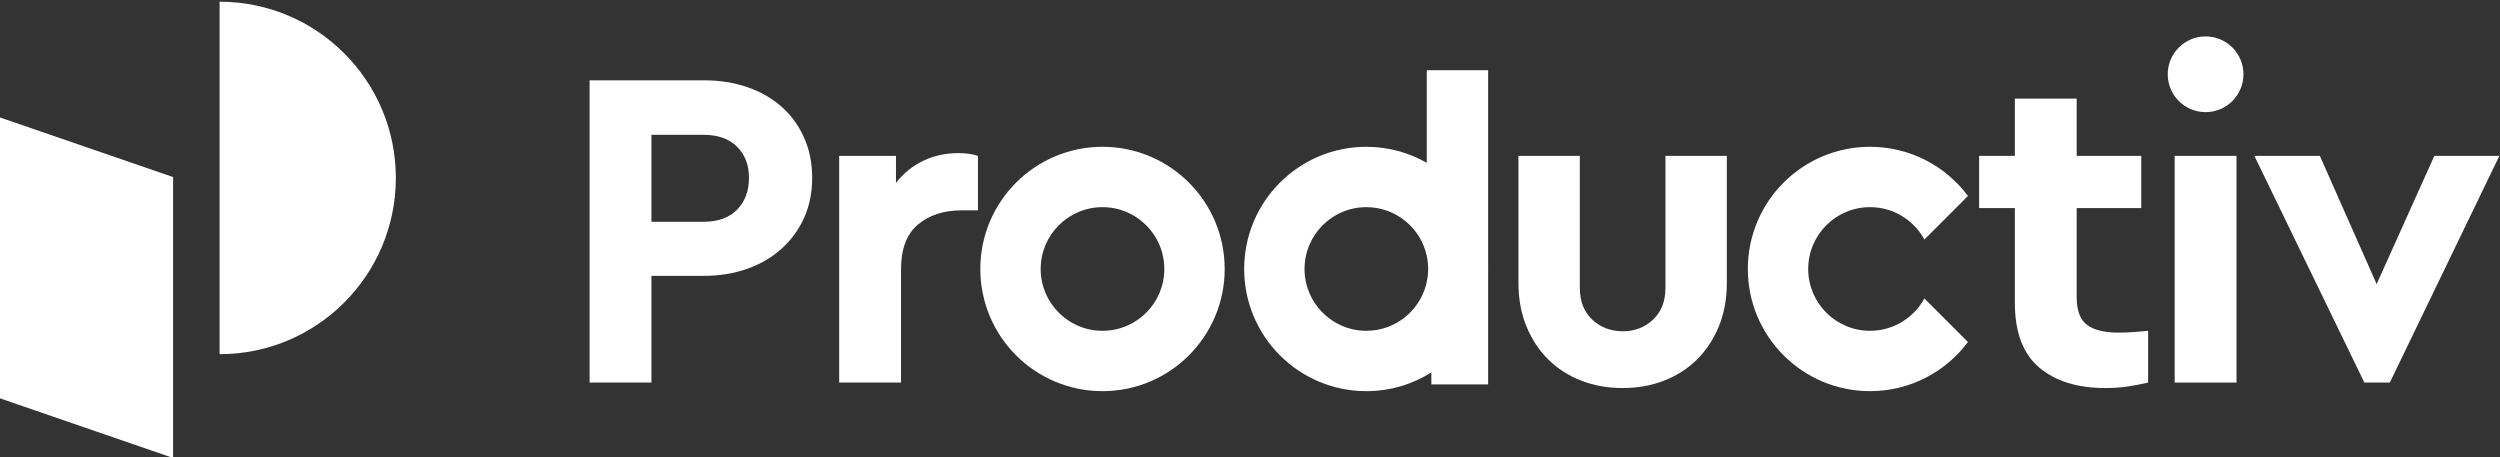 <svg xmlns:dc="http://purl.org/dc/elements/1.1/" xmlns:cc="http://creativecommons.org/ns#" xmlns:rdf="http://www.w3.org/1999/02/22-rdf-syntax-ns#" xmlns:svg="http://www.w3.org/2000/svg" xmlns="http://www.w3.org/2000/svg" viewBox="0 0 929.573 170" height="170" width="929.573" xml:space="preserve" id="svg2" version="1.1" xmlns:xlink="http://www.w3.org/1999/xlink">
 <rect x="0" y="0" width="929.573" height="170" fill="#333333" stroke="none"/>
 <defs id="defs6">
 </defs>
 <g transform="matrix(1.333,0,0,-1.333,0,170)" id="g10">
  <g transform="scale(0.1)" id="g12">
   <path id="path14" style="fill:#ffffff;fill-opacity:1;fill-rule:nonzero;stroke:none" d="M 1817.11,899.32 V 656.609 h 144.35 c 40.88,0 72.37,11.274 94.52,33.848 22.15,22.563 33.22,52.156 33.22,88.789 0,35.762 -11.07,64.703 -33.22,86.852 -22.15,22.148 -53.64,33.222 -94.52,33.222 z m 145.63,152 c 44.27,0 84.95,-6.39 121.99,-19.14 37.05,-12.79 68.98,-31.11 95.8,-54.946 26.83,-23.847 47.69,-52.589 62.6,-86.222 14.89,-33.645 22.35,-70.891 22.35,-111.766 0,-40.883 -7.46,-77.93 -22.35,-111.137 -14.91,-33.218 -35.77,-61.961 -62.6,-86.238 -26.82,-24.258 -58.75,-43.008 -95.8,-56.195 -37.04,-13.211 -77.72,-19.805 -121.99,-19.805 H 1817.11 V 208.23 h -172.46 v 843.09 h 318.09">
   </path>
   <path id="path16" style="fill:#ffffff;fill-opacity:1;fill-rule:nonzero;stroke:none" d="m 2672.97,848.23 c 21.27,0 39.6,-2.57 54.93,-7.675 V 688.547 h -45.99 c -49.4,0 -89.85,-13.219 -121.36,-39.606 -31.51,-26.41 -47.26,-68.136 -47.26,-125.187 V 208.23 h -172.45 v 632.325 h 158.4 v -75.364 c 21.28,27.243 46.83,47.891 76.65,61.961 29.8,14.043 62.15,21.078 97.08,21.078">
   </path>
   <path id="path18" style="fill:#ffffff;fill-opacity:1;fill-rule:nonzero;stroke:none" d="m 4816.83,486.707 c 0,-45.152 -7.47,-85.805 -22.36,-121.996 -14.91,-36.191 -35.35,-67.059 -61.31,-92.602 -25.99,-25.55 -56.64,-45.148 -91.99,-58.769 -35.34,-13.61 -73.44,-20.43 -114.32,-20.43 -41.73,0 -80.28,6.82 -115.6,20.43 -35.35,13.621 -66.01,33.219 -91.98,58.769 -25.99,25.543 -46.43,56.411 -61.31,92.602 -14.91,36.191 -22.36,76.844 -22.36,121.996 v 353.848 h 171.17 V 472.664 c 0,-37.484 11.5,-67.07 34.49,-88.773 23,-21.719 51.52,-32.578 85.59,-32.578 33.22,0 61.33,10.859 84.31,32.578 23,21.703 34.5,51.289 34.5,88.773 v 367.891 h 171.17 V 486.707">
   </path>
   <path id="path20" style="fill:#ffffff;fill-opacity:1;fill-rule:nonzero;stroke:none" d="M 5972.86,694.938 H 5792.74 V 445.836 c 0,-36.621 9.58,-62.176 28.74,-76.645 19.17,-14.488 48.74,-21.722 88.78,-21.722 10.22,0 22.13,0.414 35.78,1.273 13.61,0.856 28.93,2.125 45.97,3.848 V 208.23 c -17.88,-4.25 -36.61,-7.859 -56.19,-10.851 -19.61,-2.969 -40.47,-4.469 -62.61,-4.469 -78.36,0 -140.09,19.149 -185.22,57.481 -45.15,38.328 -67.71,98.351 -67.71,180.121 v 264.426 h -99.63 v 145.617 h 99.63 v 159.685 h 172.46 V 840.555 h 180.12 V 694.938">
   </path>
   <path id="path22" style="fill:#ffffff;fill-opacity:1;fill-rule:nonzero;stroke:none" d="m 6066.08,208.23 h 172.46 V 840.555 H 6066.08 V 208.23">
   </path>
   <path id="path24" style="fill:#ffffff;fill-opacity:1;fill-rule:nonzero;stroke:none" d="m 3075.34,352.594 c -95.24,0 -172.44,77.203 -172.44,172.441 0,95.235 77.2,172.442 172.44,172.442 95.24,0 172.44,-77.207 172.44,-172.442 0,-95.238 -77.2,-172.441 -172.44,-172.441 z m 0,513.242 c -188.22,0 -340.8,-152.582 -340.8,-340.801 0,-188.222 152.58,-340.805 340.8,-340.805 188.23,0 340.81,152.583 340.81,340.805 0,188.219 -152.58,340.801 -340.81,340.801">
   </path>
   <path id="path26" style="fill:#ffffff;fill-opacity:1;fill-rule:nonzero;stroke:none" d="m 5367.93,442.902 c -29.19,-53.789 -86.16,-90.308 -151.66,-90.308 -95.24,0 -172.45,77.203 -172.45,172.441 0,95.235 77.21,172.442 172.45,172.442 65.5,0 122.47,-36.516 151.66,-90.305 l 121.57,121.574 c -62.14,83.215 -161.39,137.09 -273.23,137.09 -188.22,0 -340.81,-152.582 -340.81,-340.801 0,-188.222 152.59,-340.805 340.81,-340.805 111.84,0 211.09,53.879 273.23,137.094 l -121.57,121.578">
   </path>
   <path id="path28" style="fill:#ffffff;fill-opacity:1;fill-rule:nonzero;stroke:none" d="m 6666.2,208.23 305.56,632.325 h -181.38 l -160.96,-357.672 -158.4,357.672 h -182.67 l 306.8,-632.325 h 71.05">
   </path>
   <path id="path30" style="fill:#ffffff;fill-opacity:1;fill-rule:nonzero;stroke:none" d="M 482.84,781.395 0,947.648 v -783.5 L 482.84,-2.102 V 781.395">
   </path>
   <path id="path32" style="fill:#ffffff;fill-opacity:1;fill-rule:nonzero;stroke:none" d="M 612.555,1270.54 V 287.352 c 271.5,0 491.595,220.093 491.595,491.589 0,271.509 -220.095,491.599 -491.595,491.599">
   </path>
   <path id="path34" style="fill:#ffffff;fill-opacity:1;fill-rule:nonzero;stroke:none" d="m 3980.5,492.191 c 0,-0.066 0.01,-0.128 0.01,-0.191 -15.42,-79.418 -85.26,-139.406 -169.19,-139.406 -95.23,0 -172.44,77.203 -172.44,172.441 0,95.235 77.21,172.442 172.44,172.442 82.71,0 151.76,-58.266 168.5,-135.965 v -0.117 c 2.57,-11.672 3.93,-23.883 3.93,-36.364 0,-11.265 -1.08,-22.254 -3.25,-32.84 z m 0.37,-5.503 c -0.01,0.191 -0.02,0.39 -0.03,0.585 0.01,-0.195 0.02,-0.39 0.04,-0.582 z m 170.16,64.937 V 1079.54 H 3979.85 V 821.242 c -0.01,0.004 -0.02,0.012 -0.03,0.016 v -0.031 c -49.71,28.339 -107.18,44.609 -168.5,44.609 -188.22,0 -340.8,-152.582 -340.8,-340.801 0,-188.215 152.58,-340.805 340.8,-340.805 66.65,0 128.78,19.211 181.3,52.282 v 0.058 c 0,0 0.04,-0.031 0.05,-0.031 -0.02,-0.008 -0.03,-0.019 -0.05,-0.027 v -33.453 h 158.41 v 295.367 c 0.01,0.14 0.03,0.277 0.04,0.414 v 52.379 c -0.01,0.136 -0.03,0.269 -0.04,0.406">
   </path>
   <path id="path36" style="fill:#ffffff;fill-opacity:1;fill-rule:nonzero;stroke:none" d="m 6257.92,1068.14 c 0,-58.33 -47.28,-105.609 -105.61,-105.609 -58.32,0 -105.61,47.279 -105.61,105.609 0,58.33 47.29,105.61 105.61,105.61 58.33,0 105.61,-47.28 105.61,-105.61">
   </path>
  </g>
 </g>
</svg>
